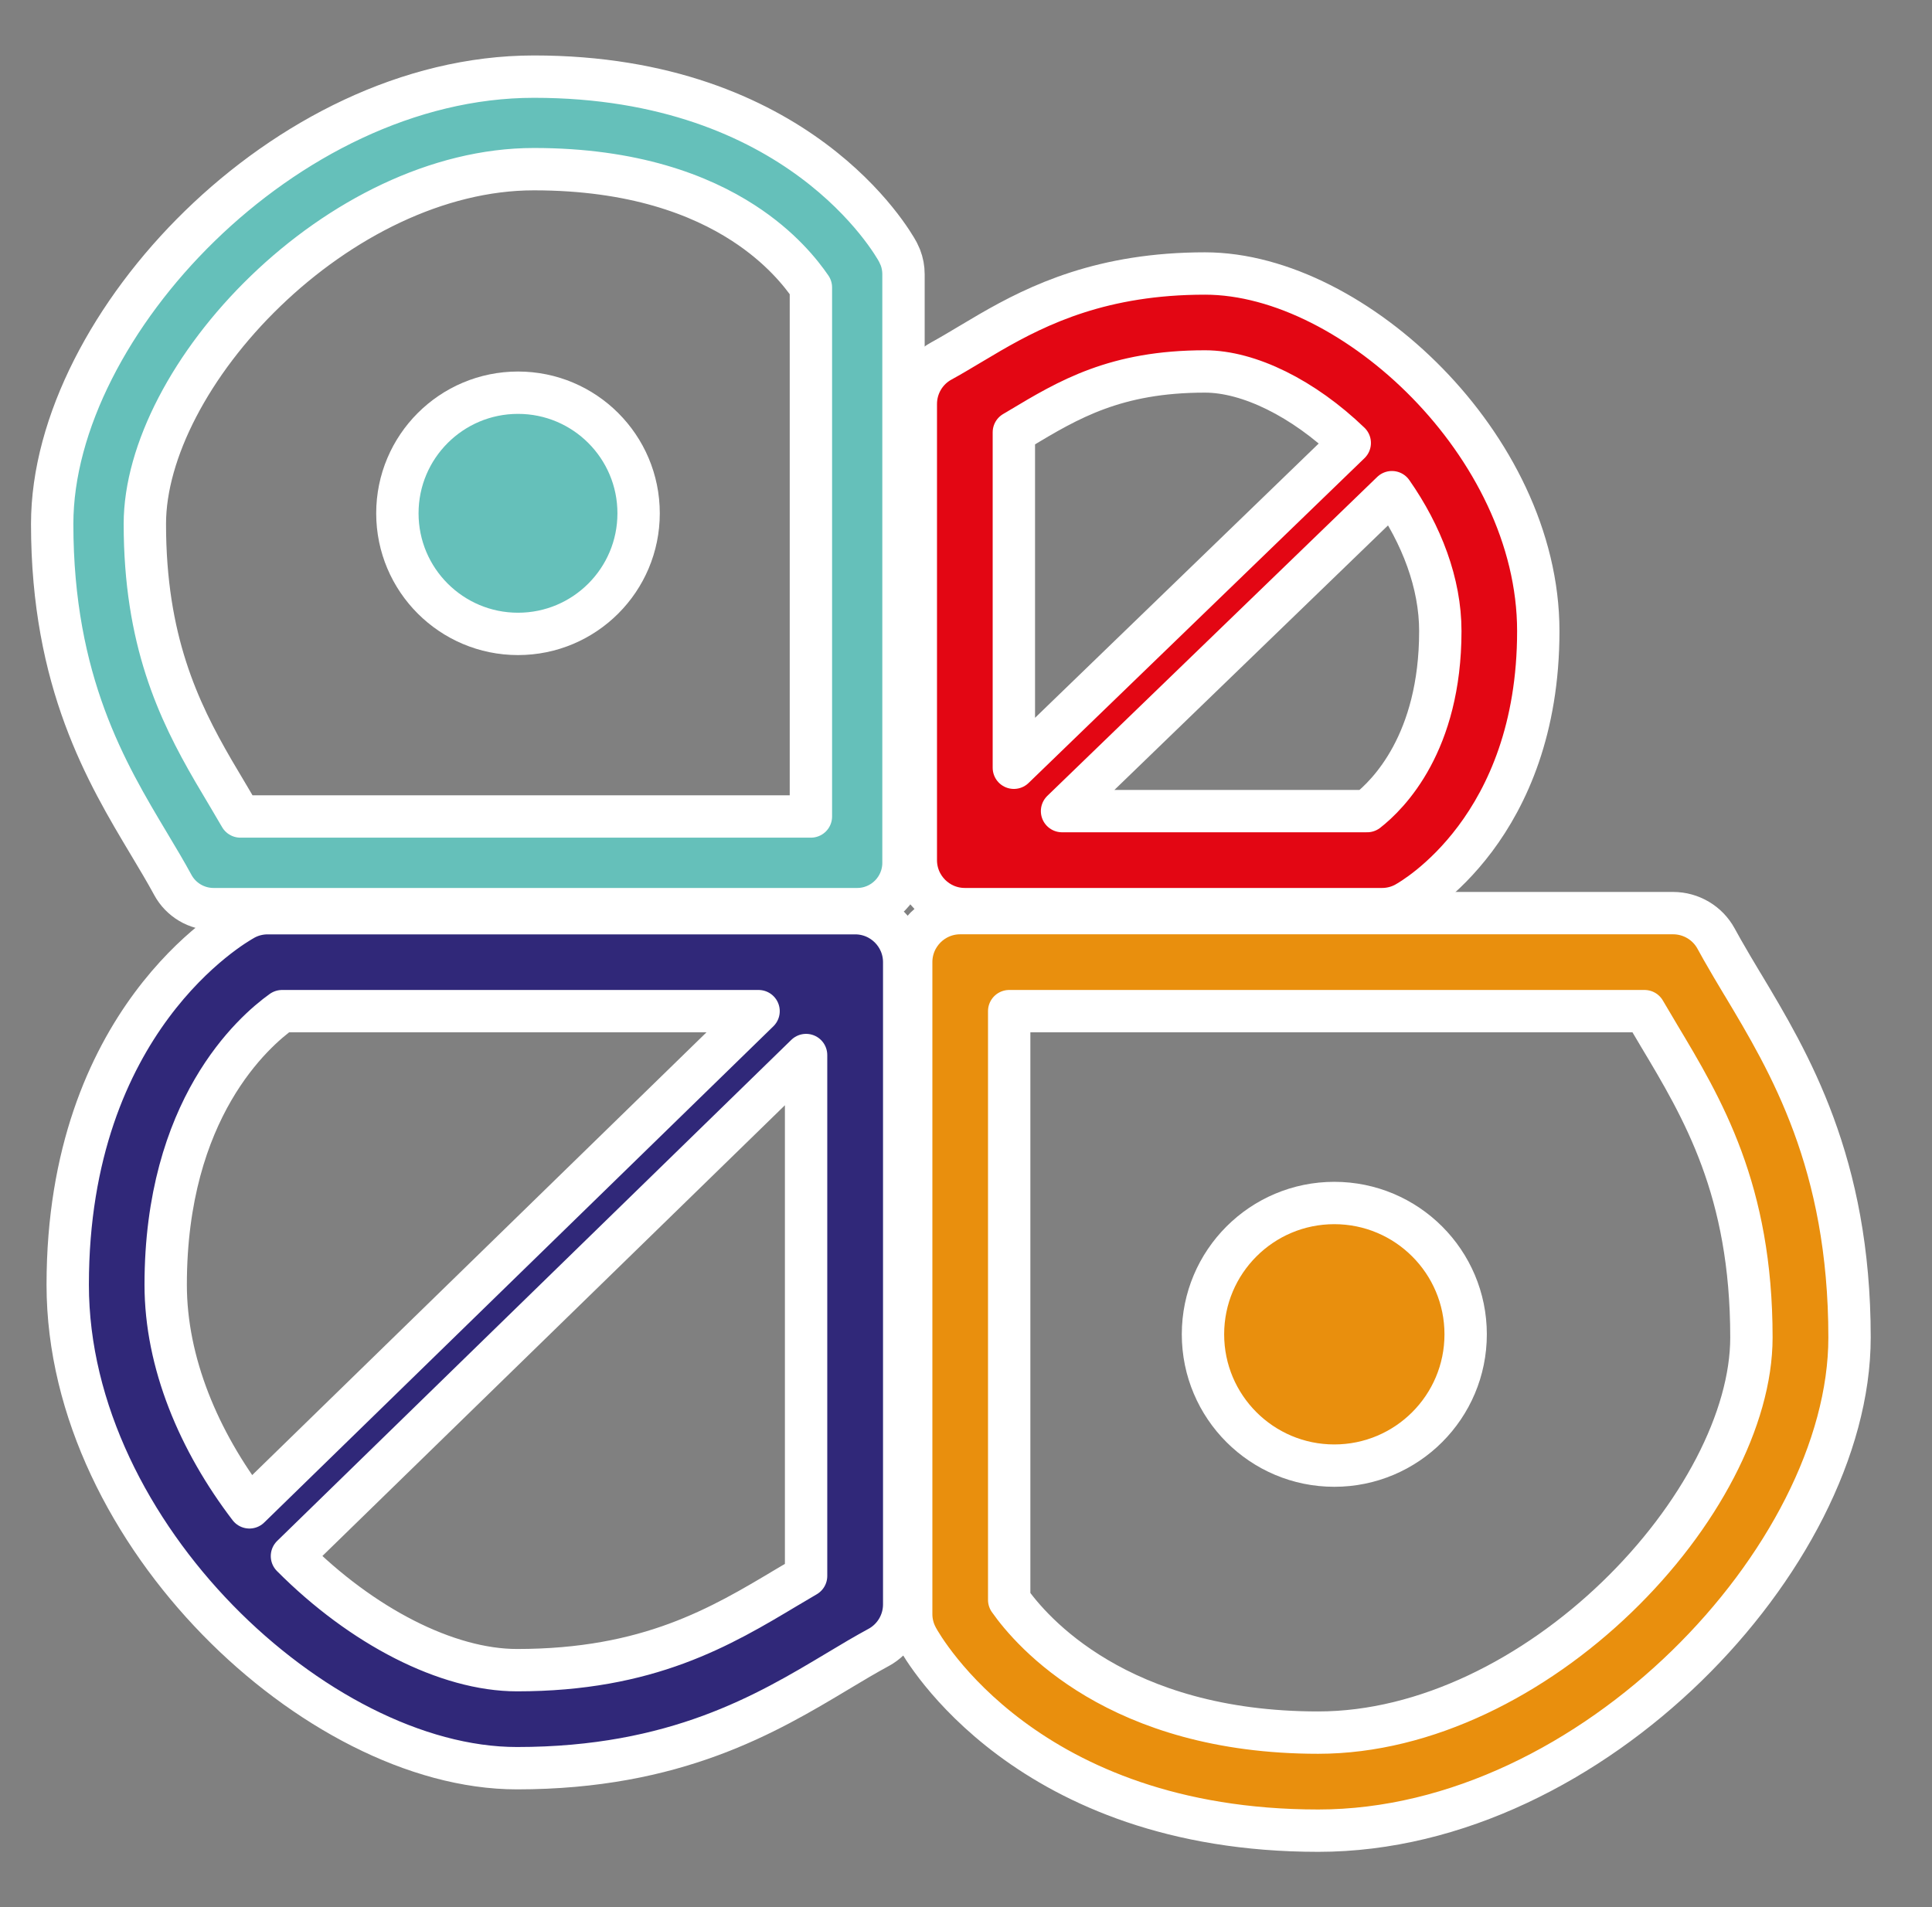 <?xml version="1.0" encoding="UTF-8"?> <svg xmlns="http://www.w3.org/2000/svg" width="79" height="78" viewBox="0 0 79 78" fill="none"><rect x="0" y="0" width="79" height="78" fill="#808080" stroke="none"/><path d="M21.833 3.134C32.632 3.134 36.487 9.884 36.717 10.31L36.815 10.524C36.901 10.744 36.944 10.977 36.944 11.212V35.286C36.944 36.331 36.096 37.18 35.051 37.18H8.731C8.038 37.18 7.4 36.801 7.067 36.191V36.19C6.773 35.649 6.448 35.105 6.093 34.512C4.364 31.622 2.134 27.901 2.134 21.428C2.134 17.309 4.578 12.742 8.174 9.239C11.782 5.724 16.696 3.134 21.833 3.134ZM21.833 6.918C17.882 6.918 13.893 8.979 10.866 11.898C7.825 14.83 5.923 18.463 5.923 21.425C5.923 26.171 7.287 29.044 8.727 31.523L9.344 32.565L9.345 32.566C9.509 32.843 9.67 33.118 9.83 33.391H33.158V11.756C32.773 11.194 31.931 10.112 30.39 9.115C28.631 7.977 25.913 6.918 21.833 6.918Z" fill="#65C0BA" stroke="white" stroke-width="1.732" stroke-linejoin="round"></path><path d="M21.182 16.06C23.905 16.06 26.113 18.268 26.113 20.992C26.113 23.716 23.905 25.924 21.182 25.924C18.458 25.924 16.249 23.716 16.249 20.992C16.249 18.268 18.458 16.06 21.182 16.06Z" fill="#65C0BA" stroke="white" stroke-width="1.732" stroke-linejoin="round"></path><path d="M68.412 37.343C69.145 37.343 69.822 37.742 70.173 38.389L70.424 38.841C70.68 39.292 70.954 39.753 71.247 40.242C71.25 40.246 71.253 40.25 71.256 40.254C73.171 43.451 75.628 47.553 75.628 54.697C75.628 59.225 72.938 64.26 68.967 68.129C64.983 72.011 59.562 74.867 53.904 74.867C41.993 74.867 37.746 67.423 37.5 66.963L37.501 66.962C37.341 66.668 37.259 66.342 37.259 66.011V39.348C37.259 38.241 38.157 37.343 39.264 37.343H68.412ZM41.266 65.429C42.173 66.72 45.711 70.857 53.902 70.857C58.31 70.857 62.751 68.559 66.114 65.316C69.493 62.058 71.616 58.012 71.616 54.697C71.616 48.664 69.634 45.349 67.814 42.312V42.311C67.623 41.989 67.433 41.67 67.246 41.352H41.266V65.429Z" fill="#E98F0D" stroke="white" stroke-width="1.732" stroke-linejoin="round"></path><path d="M54.56 49.198C57.526 49.198 59.931 51.602 59.931 54.568C59.931 57.534 57.526 59.938 54.56 59.938C51.595 59.938 49.19 57.534 49.19 54.568C49.191 51.602 51.595 49.198 54.56 49.198Z" fill="#E98F0D" stroke="white" stroke-width="1.732" stroke-linejoin="round"></path><path d="M49.273 11.185C52.372 11.185 55.773 13.013 58.364 15.667C60.968 18.333 62.901 21.979 62.901 25.809C62.901 33.825 57.828 36.738 57.474 36.933L57.475 36.934C57.178 37.097 56.848 37.18 56.515 37.18H39.453C38.346 37.18 37.448 36.283 37.448 35.176V16.523C37.448 15.79 37.846 15.114 38.492 14.763C38.868 14.557 39.249 14.329 39.659 14.084L40.481 13.598C42.481 12.44 45.099 11.185 49.273 11.185ZM43.427 33.171H55.904C56.77 32.494 58.894 30.379 58.895 25.809C58.895 23.852 58.13 21.865 56.916 20.128L43.427 33.171ZM49.273 15.191C45.613 15.191 43.696 16.339 41.72 17.523L41.718 17.524C41.632 17.576 41.544 17.627 41.457 17.679V31.398L55.192 18.115C53.299 16.293 51.07 15.191 49.273 15.191Z" fill="#E30613" stroke="white" stroke-width="1.732" stroke-linejoin="round"></path><path d="M34.969 37.346C36.075 37.346 36.973 38.244 36.973 39.351V65.613C36.973 66.35 36.571 67.022 35.929 67.373L35.926 67.374C35.657 67.52 35.387 67.674 35.11 67.835L34.256 68.343C31.358 70.08 27.629 72.312 21.139 72.312C17.004 72.312 12.418 69.859 8.9 66.25C5.37 62.628 2.769 57.696 2.769 52.541C2.769 41.732 9.518 37.847 9.982 37.593V37.592C10.279 37.428 10.61 37.346 10.943 37.346H34.969ZM11.938 63.638C14.796 66.511 18.282 68.303 21.139 68.303C26.517 68.303 29.473 66.534 32.194 64.904H32.195C32.451 64.751 32.707 64.601 32.961 64.451V43.147L11.938 63.638ZM11.534 41.352C10.355 42.197 6.775 45.343 6.775 52.541C6.775 55.727 8.13 58.936 10.199 61.645L31.018 41.352H11.534Z" fill="#302879" stroke="white" stroke-width="1.732" stroke-linejoin="round"></path></svg> 